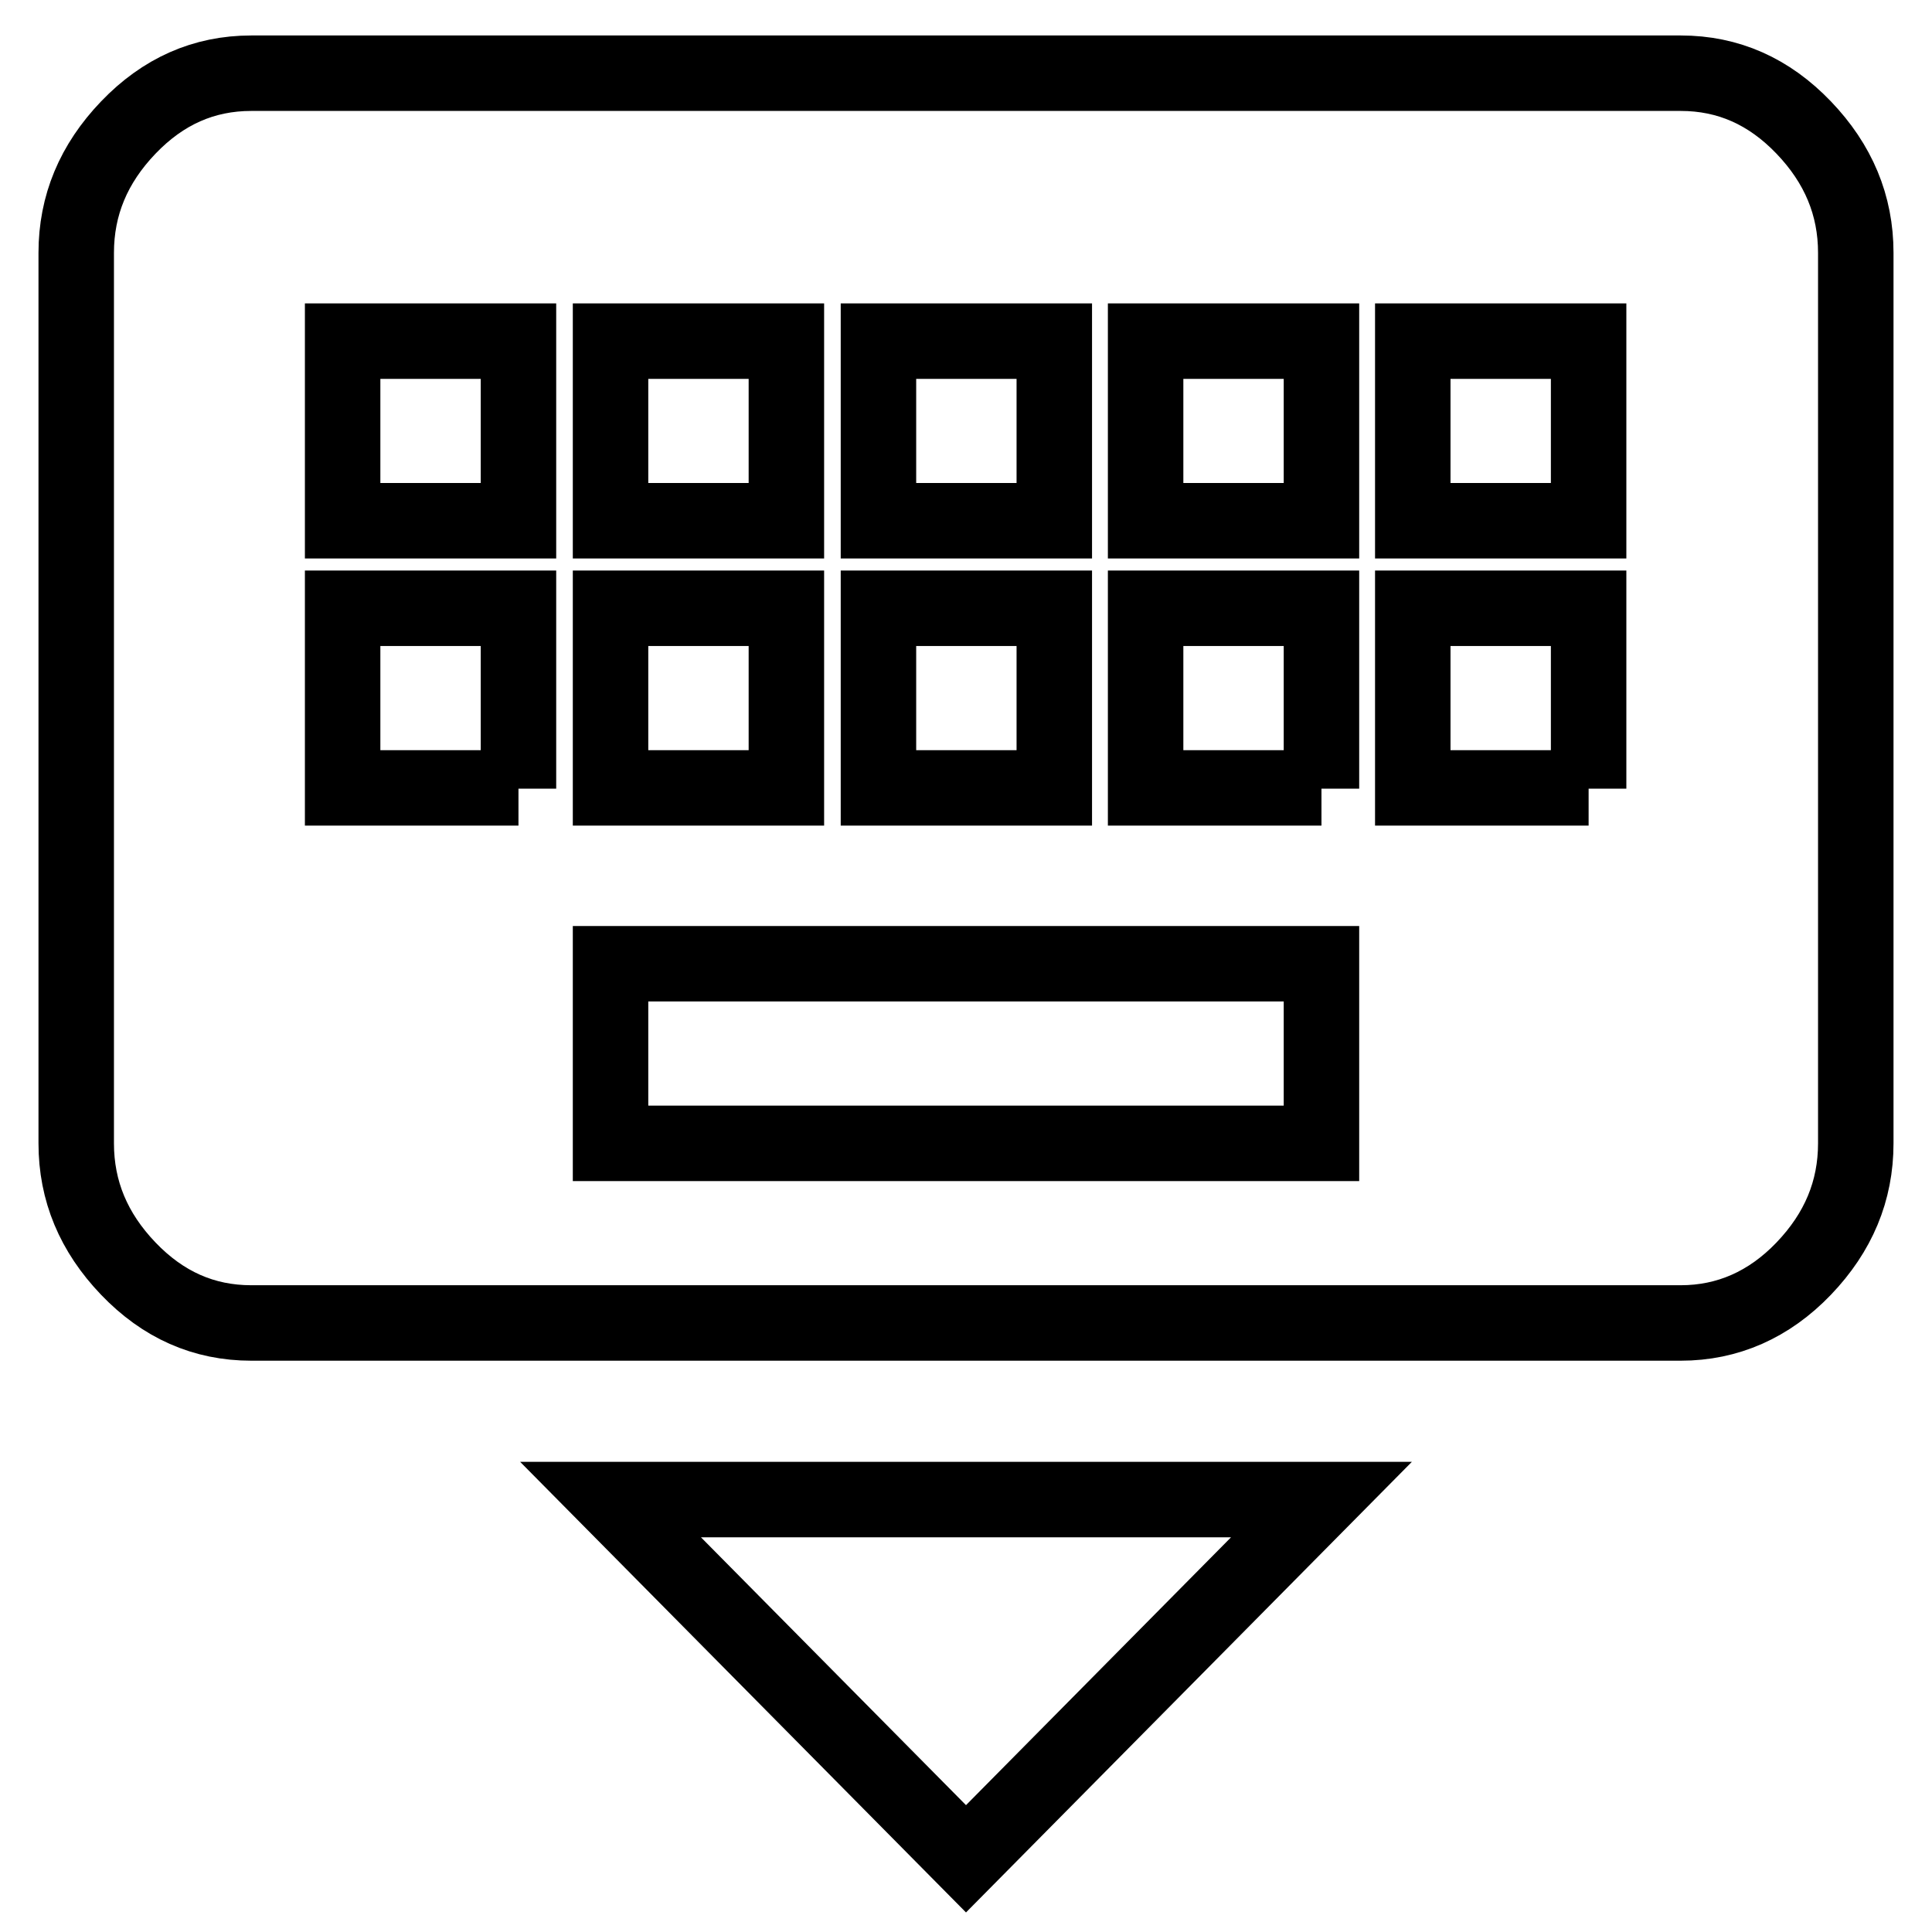<?xml version="1.0" encoding="utf-8"?>
<!-- Svg Vector Icons : http://www.onlinewebfonts.com/icon -->
<!DOCTYPE svg PUBLIC "-//W3C//DTD SVG 1.1//EN" "http://www.w3.org/Graphics/SVG/1.1/DTD/svg11.dtd">
<svg version="1.1" xmlns="http://www.w3.org/2000/svg" xmlns:xlink="http://www.w3.org/1999/xlink" x="0px" y="0px" viewBox="0 0 256 256" enable-background="new 0 0 256 256" xml:space="preserve">
<g> <path stroke-width="10" fill-opacity="0" stroke="#000000"  d="M128,246.3l-47.1-47.6h94.2L128,246.3z M210.5,69V45.2h-23.3V69H210.5z M210.5,104.5V80.6h-23.3v23.8H210.5 z M175.1,69V45.2h-23.3V69H175.1z M175.1,104.5V80.6h-23.3v23.8H175.1z M175.1,151.5v-23.8H80.9v23.8H175.1z M68.7,69V45.2H45.4V69 H68.7z M68.7,104.5V80.6H45.4v23.8H68.7z M80.9,80.6v23.8h23.3V80.6H80.9z M80.9,45.2V69h23.3V45.2H80.9z M116.4,80.6v23.8h23.3 V80.6H116.4z M116.4,45.2V69h23.3V45.2H116.4z M222.7,9.7c6.3,0,11.7,2.4,16.3,7.2s6.9,10.3,6.9,16.6v118c0,6.3-2.3,11.8-6.9,16.6 c-4.6,4.8-10.1,7.2-16.3,7.2H33.3c-6.3,0-11.7-2.4-16.3-7.2c-4.6-4.8-6.9-10.3-6.9-16.6v-118c0-6.3,2.3-11.8,6.9-16.6 S27,9.7,33.3,9.7H222.7z"/></g>
</svg>